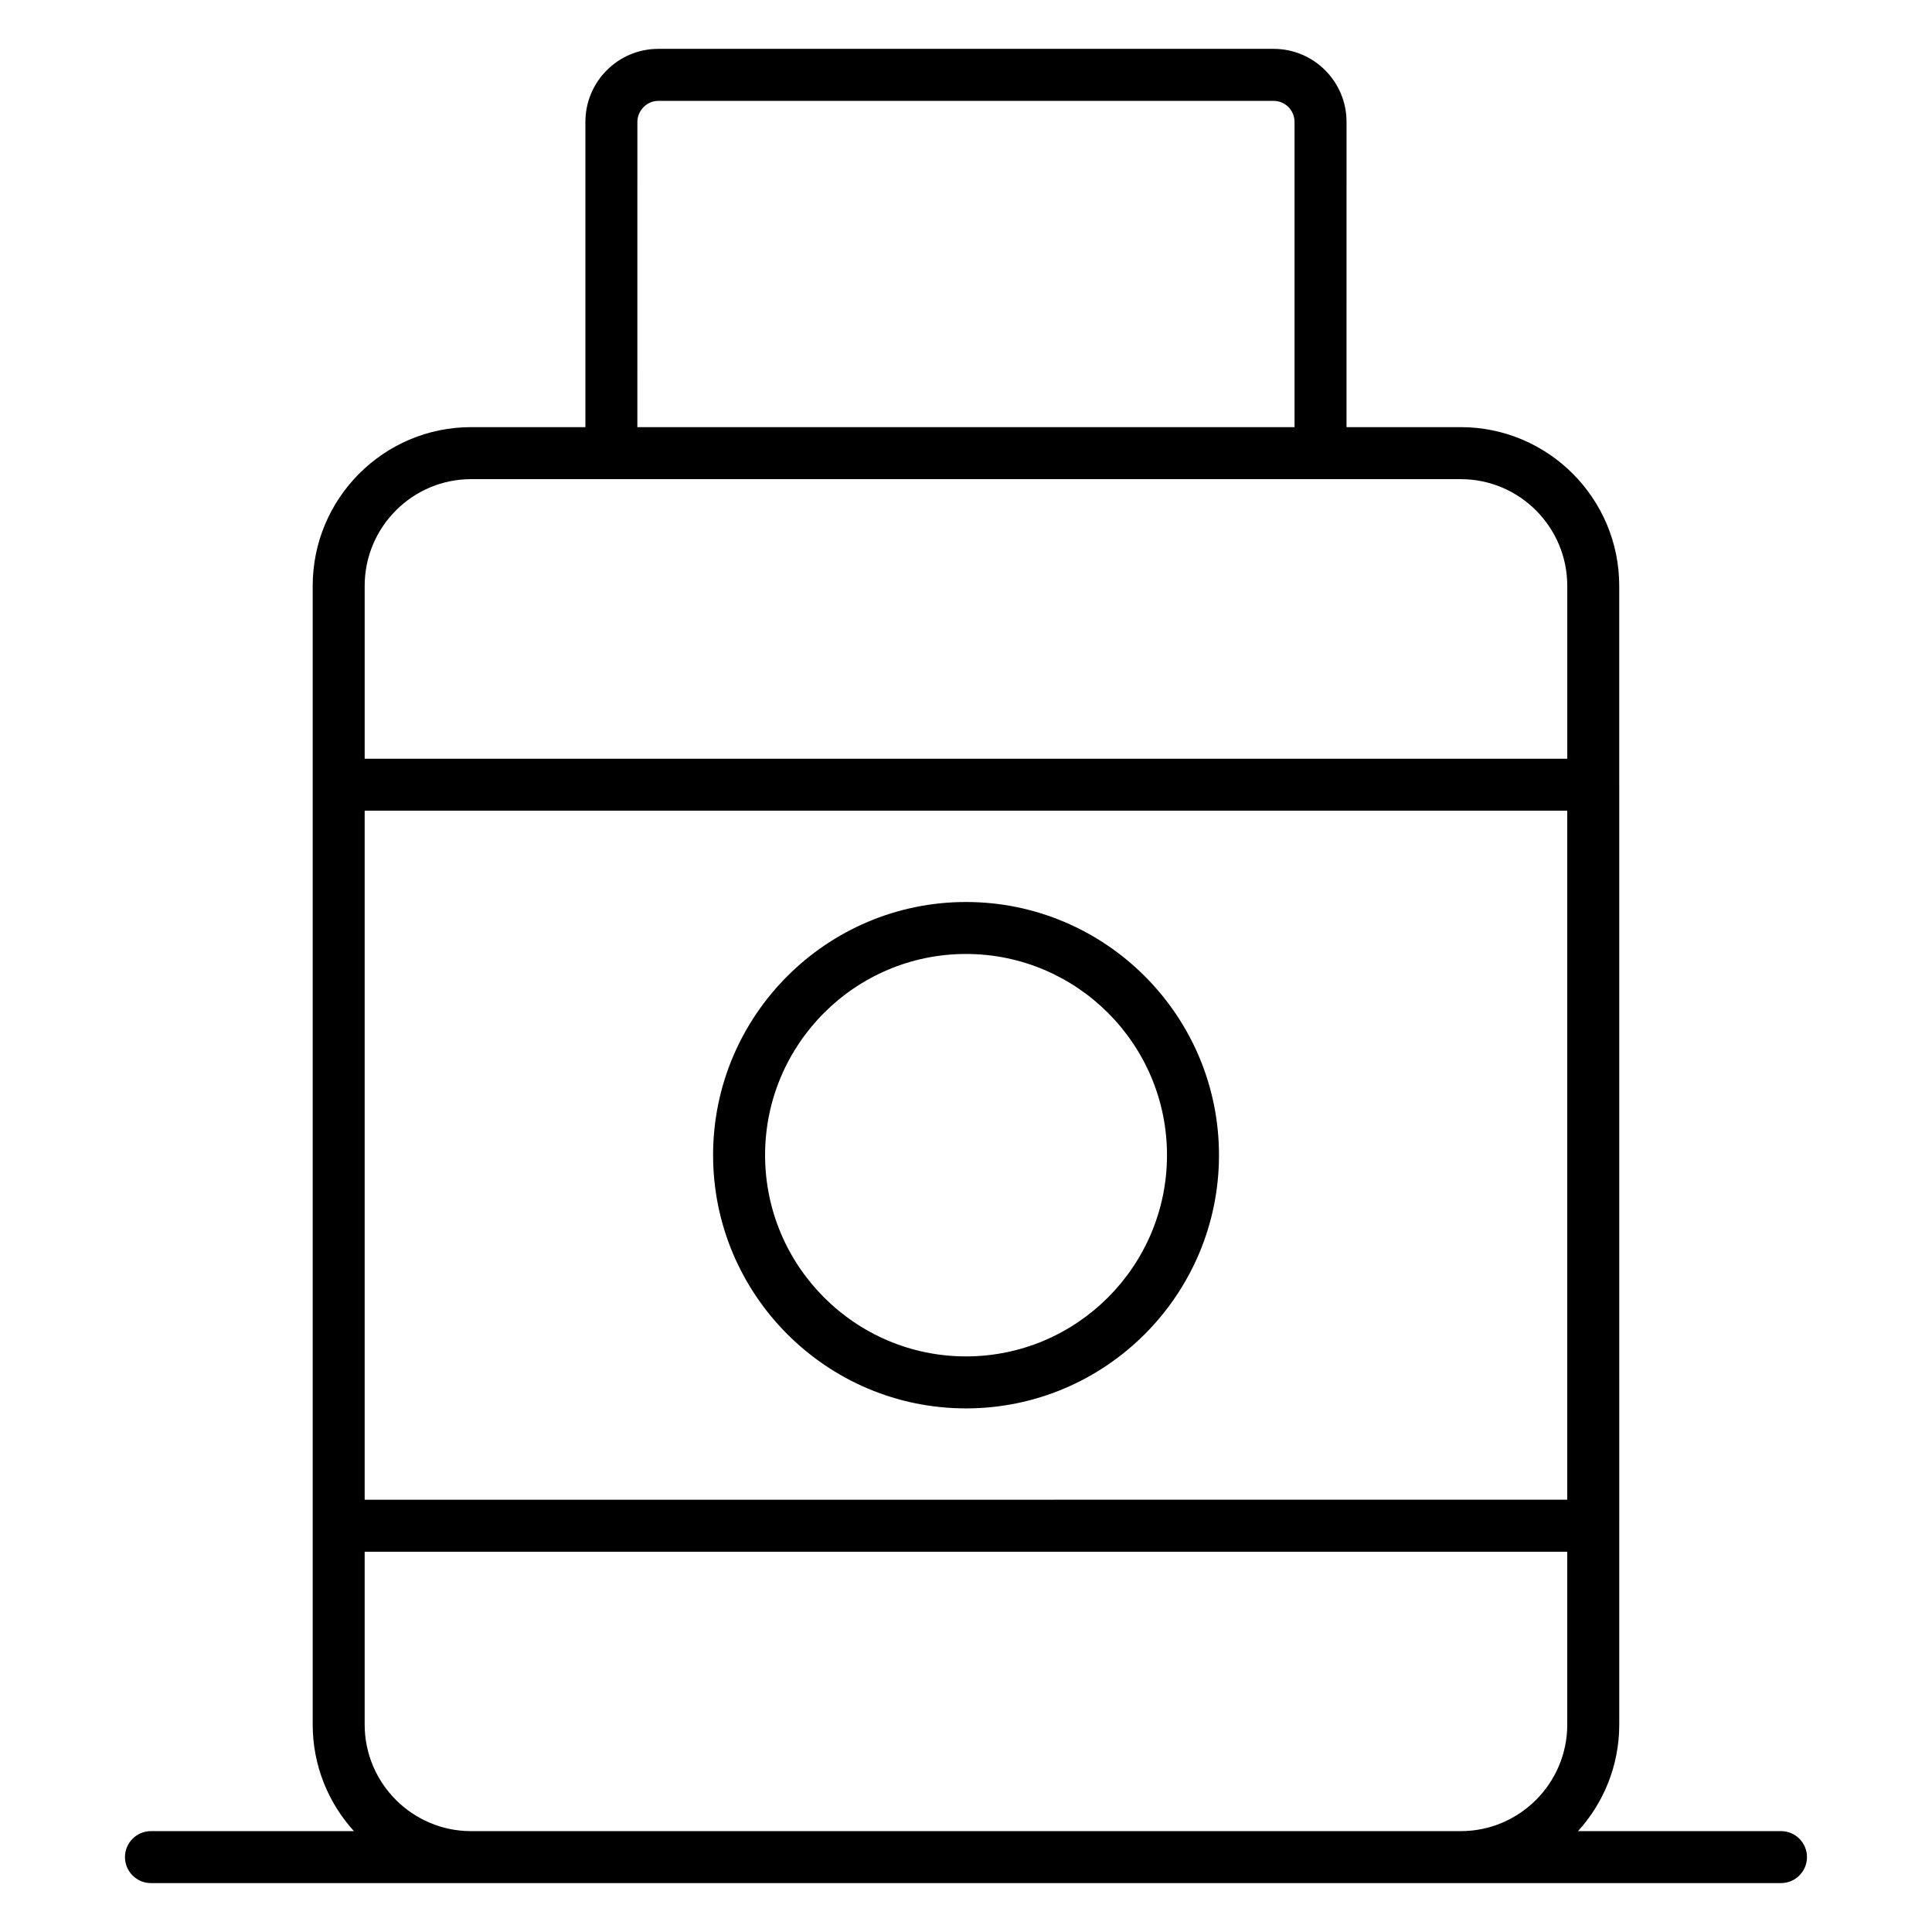 <?xml version="1.0" encoding="UTF-8"?>
<!-- Uploaded to: ICON Repo, www.iconrepo.com, Generator: ICON Repo Mixer Tools -->
<svg fill="#000000" width="800px" height="800px" version="1.1" viewBox="144 144 512 512" xmlns="http://www.w3.org/2000/svg">
 <g>
  <path d="m400 383.04c-36.957 0-67.023 30.094-67.023 67.078 0 37.008 30.066 67.121 67.023 67.121 36.969 0 67.043-30.109 67.043-67.121 0-36.984-30.074-67.078-67.043-67.078zm0 120.42c-29.359 0-53.246-23.93-53.246-53.344 0-29.391 23.887-53.305 53.246-53.305 29.371 0 53.266 23.91 53.266 53.305 0.004 29.414-23.895 53.344-53.266 53.344z"/>
  <path d="m615.98 629.27h-53.793c6.789-7.465 10.93-17.379 10.93-28.242v-52.66c0-0.016 0.004-0.027 0.004-0.039l-0.004-196.38c0-0.012-0.004-0.023-0.004-0.039v-52.656c0-23.191-18.844-42.059-42.004-42.059h-30.266l0.004-80.902c0-10.664-8.664-19.344-19.312-19.344h-163.09c-10.648 0-19.309 8.676-19.309 19.344v80.902h-30.285c-23.152 0-41.984 18.867-41.984 42.059v301.77c0 10.863 4.141 20.777 10.926 28.242h-53.785c-3.805 0-6.887 3.082-6.887 6.887 0 3.805 3.082 6.887 6.887 6.887h431.97c3.805 0 6.887-3.082 6.887-6.887 0.004-3.801-3.078-6.887-6.883-6.887zm-375.34-270.43h318.7v182.6l-318.7 0.004zm72.27-182.54c0-3.016 2.535-5.566 5.531-5.566h163.09c3.051 0 5.535 2.496 5.535 5.566v80.902h-174.16zm-44.059 94.68h262.26c15.566 0 28.23 12.688 28.23 28.281v45.809h-318.7v-45.809c0-15.594 12.656-28.281 28.211-28.281zm0 358.29c-15.555 0-28.211-12.672-28.211-28.242v-45.809h318.7v45.809c0 15.574-12.664 28.242-28.23 28.242z"/>
 </g>
</svg>